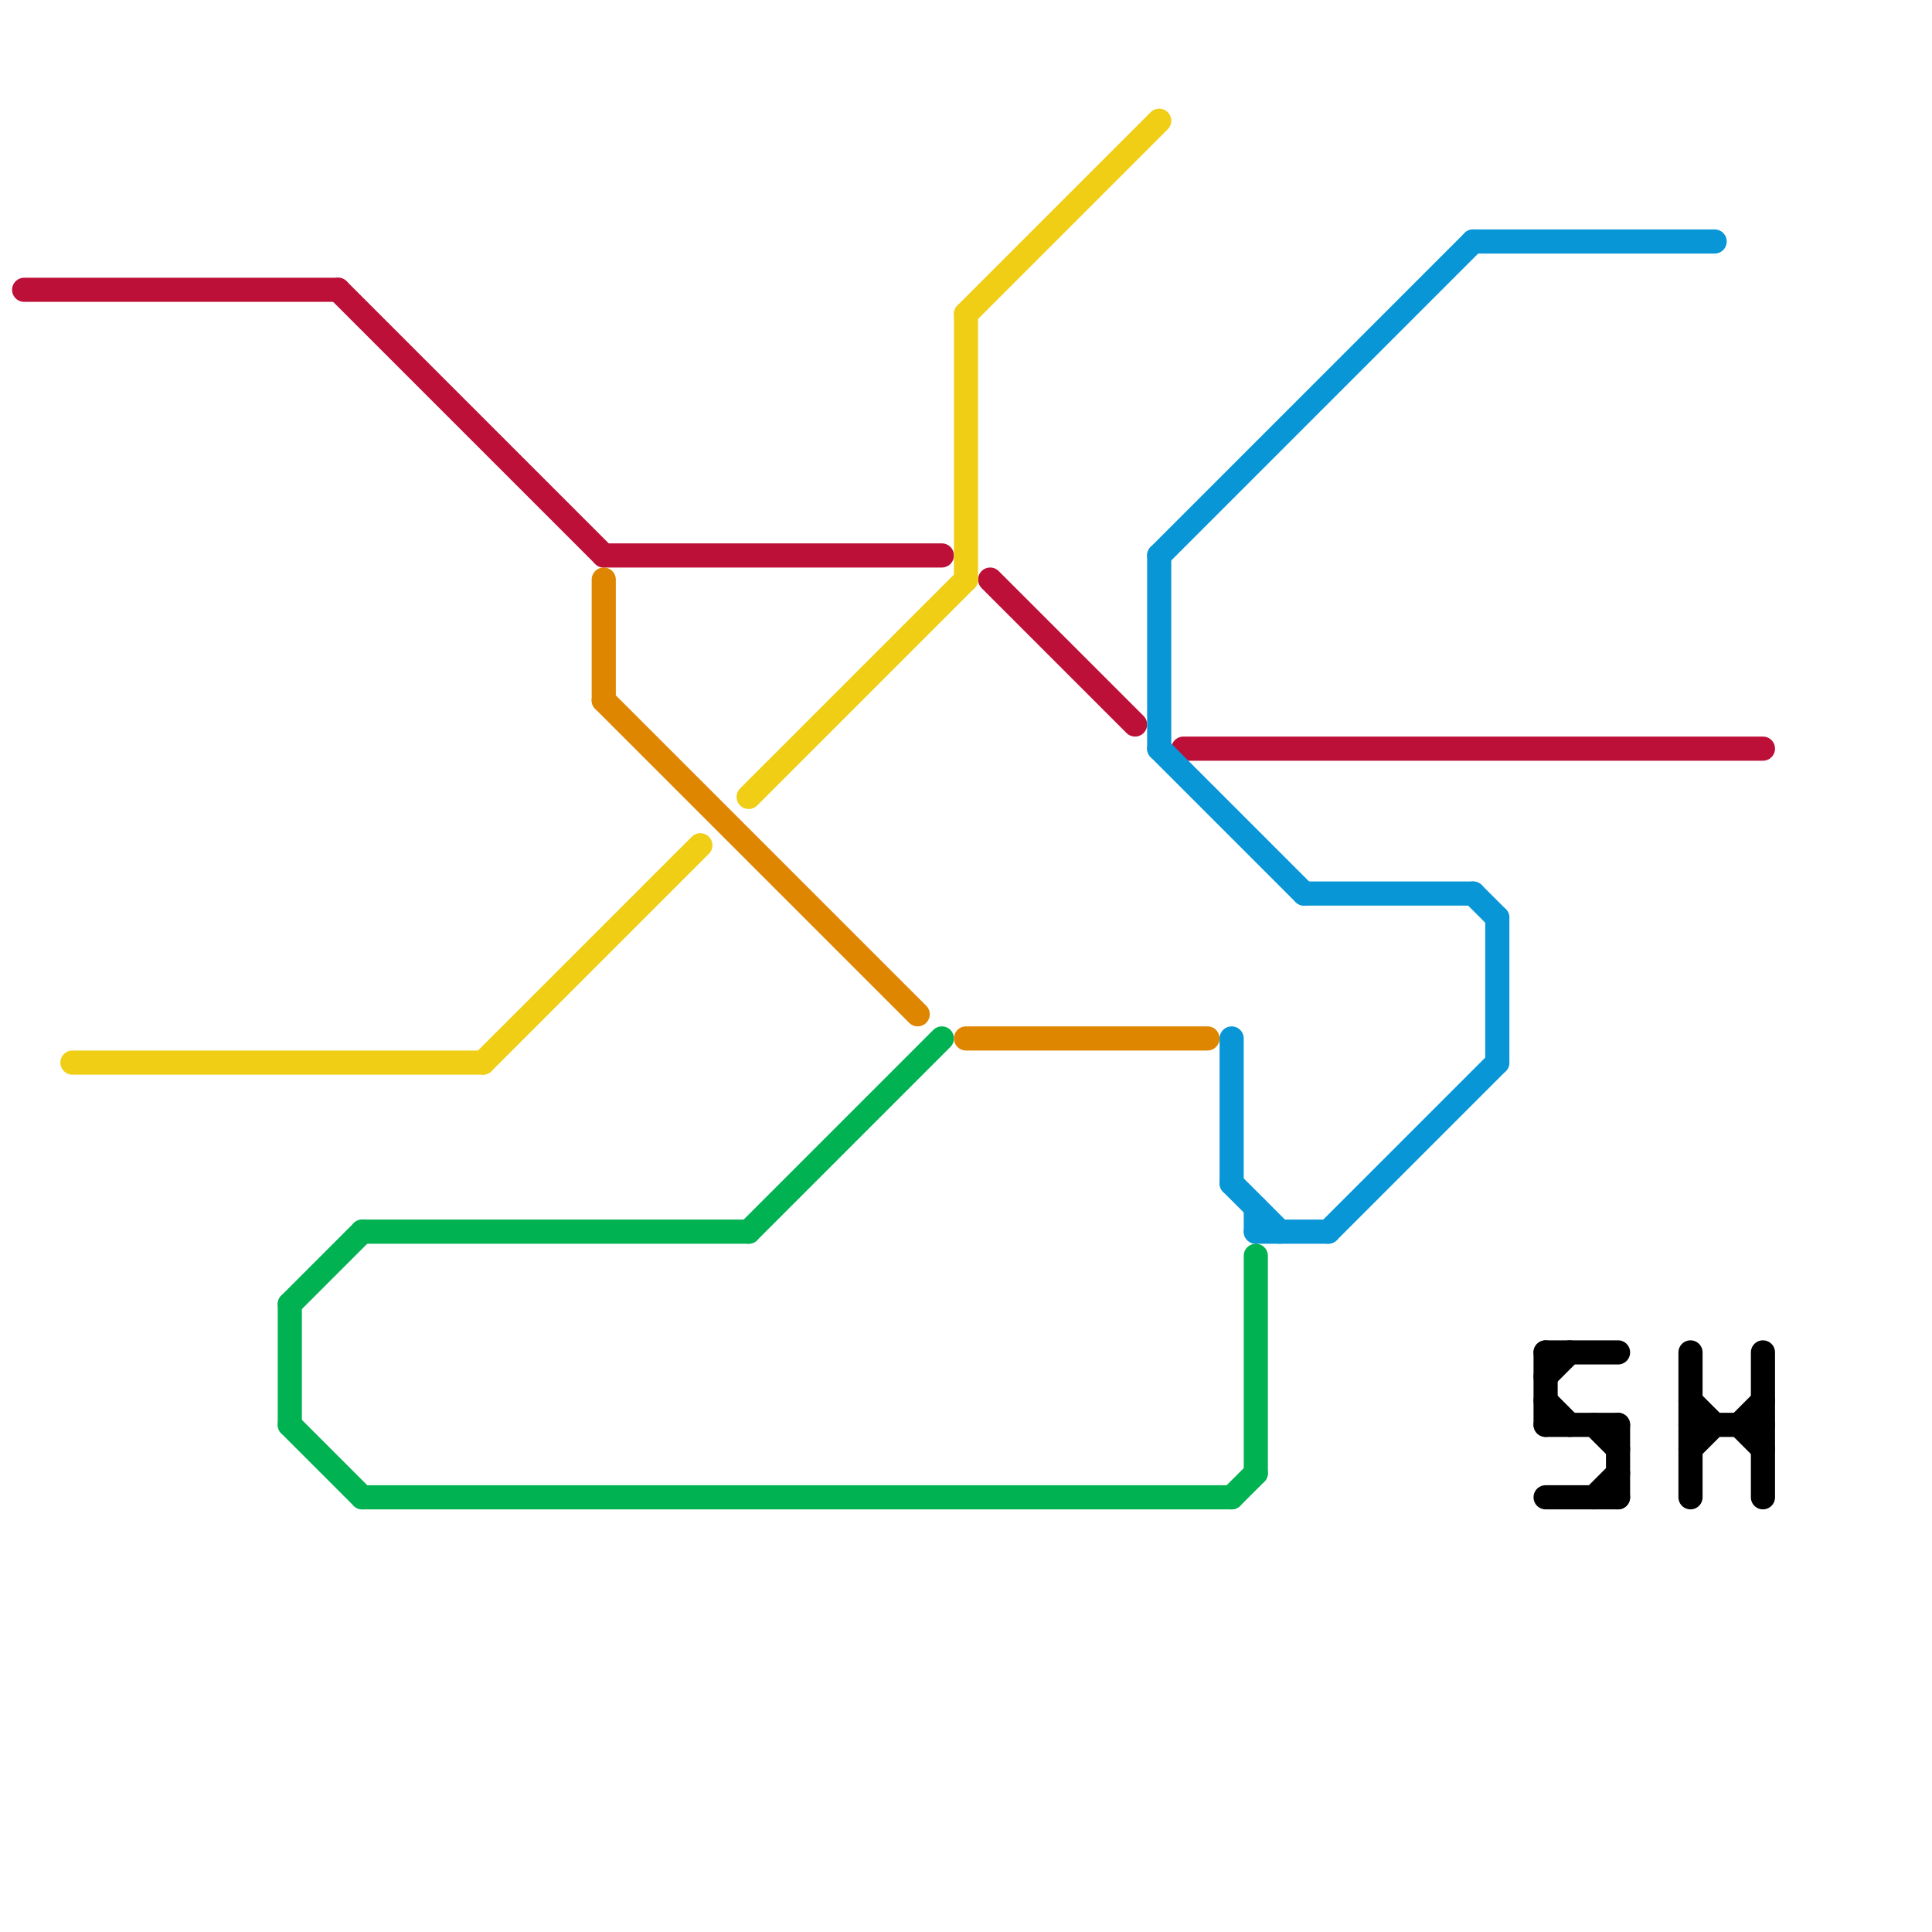 
<svg version="1.1" xmlns="http://www.w3.org/2000/svg" viewBox="0 0 80 80">
<style>text { font: 1px Helvetica; font-weight: 600; white-space: pre; dominant-baseline: central; } line { stroke-width: 1; fill: none; stroke-linecap: round; stroke-linejoin: round; } .c0 { stroke: #bd1038 } .c1 { stroke: #f0ce15 } .c2 { stroke: #00b251 } .c3 { stroke: #df8600 } .c4 { stroke: #0896d7 } .c5 { stroke: #000000 }</style><defs><g id="wm-xf"><circle r="1.2" fill="#000"/><circle r="0.9" fill="#fff"/><circle r="0.6" fill="#000"/><circle r="0.3" fill="#fff"/></g><g id="wm"><circle r="0.6" fill="#000"/><circle r="0.3" fill="#fff"/></g></defs><line class="c0" x1="49" y1="31" x2="73" y2="31"/><line class="c0" x1="14" y1="12" x2="25" y2="23"/><line class="c0" x1="25" y1="23" x2="39" y2="23"/><line class="c0" x1="1" y1="12" x2="14" y2="12"/><line class="c0" x1="41" y1="24" x2="47" y2="30"/><line class="c1" x1="20" y1="44" x2="29" y2="35"/><line class="c1" x1="40" y1="13" x2="48" y2="5"/><line class="c1" x1="3" y1="44" x2="20" y2="44"/><line class="c1" x1="31" y1="33" x2="40" y2="24"/><line class="c1" x1="40" y1="13" x2="40" y2="24"/><line class="c2" x1="51" y1="62" x2="52" y2="61"/><line class="c2" x1="15" y1="62" x2="51" y2="62"/><line class="c2" x1="31" y1="51" x2="39" y2="43"/><line class="c2" x1="12" y1="54" x2="12" y2="59"/><line class="c2" x1="52" y1="52" x2="52" y2="61"/><line class="c2" x1="12" y1="54" x2="15" y2="51"/><line class="c2" x1="12" y1="59" x2="15" y2="62"/><line class="c2" x1="15" y1="51" x2="31" y2="51"/><line class="c3" x1="25" y1="29" x2="38" y2="42"/><line class="c3" x1="25" y1="24" x2="25" y2="29"/><line class="c3" x1="40" y1="43" x2="50" y2="43"/><line class="c4" x1="48" y1="23" x2="48" y2="31"/><line class="c4" x1="61" y1="10" x2="71" y2="10"/><line class="c4" x1="62" y1="38" x2="62" y2="44"/><line class="c4" x1="51" y1="43" x2="51" y2="49"/><line class="c4" x1="48" y1="23" x2="61" y2="10"/><line class="c4" x1="61" y1="37" x2="62" y2="38"/><line class="c4" x1="51" y1="49" x2="53" y2="51"/><line class="c4" x1="54" y1="37" x2="61" y2="37"/><line class="c4" x1="55" y1="51" x2="62" y2="44"/><line class="c4" x1="48" y1="31" x2="54" y2="37"/><line class="c4" x1="52" y1="51" x2="55" y2="51"/><line class="c4" x1="52" y1="50" x2="52" y2="51"/><line class="c5" x1="73" y1="56" x2="73" y2="62"/><line class="c5" x1="66" y1="59" x2="67" y2="60"/><line class="c5" x1="64" y1="57" x2="65" y2="56"/><line class="c5" x1="67" y1="59" x2="67" y2="62"/><line class="c5" x1="72" y1="59" x2="73" y2="58"/><line class="c5" x1="70" y1="59" x2="73" y2="59"/><line class="c5" x1="64" y1="58" x2="65" y2="59"/><line class="c5" x1="72" y1="59" x2="73" y2="60"/><line class="c5" x1="70" y1="60" x2="71" y2="59"/><line class="c5" x1="70" y1="58" x2="71" y2="59"/><line class="c5" x1="64" y1="56" x2="67" y2="56"/><line class="c5" x1="70" y1="56" x2="70" y2="62"/><line class="c5" x1="64" y1="59" x2="67" y2="59"/><line class="c5" x1="64" y1="56" x2="64" y2="59"/><line class="c5" x1="64" y1="62" x2="67" y2="62"/><line class="c5" x1="66" y1="62" x2="67" y2="61"/>
</svg>
